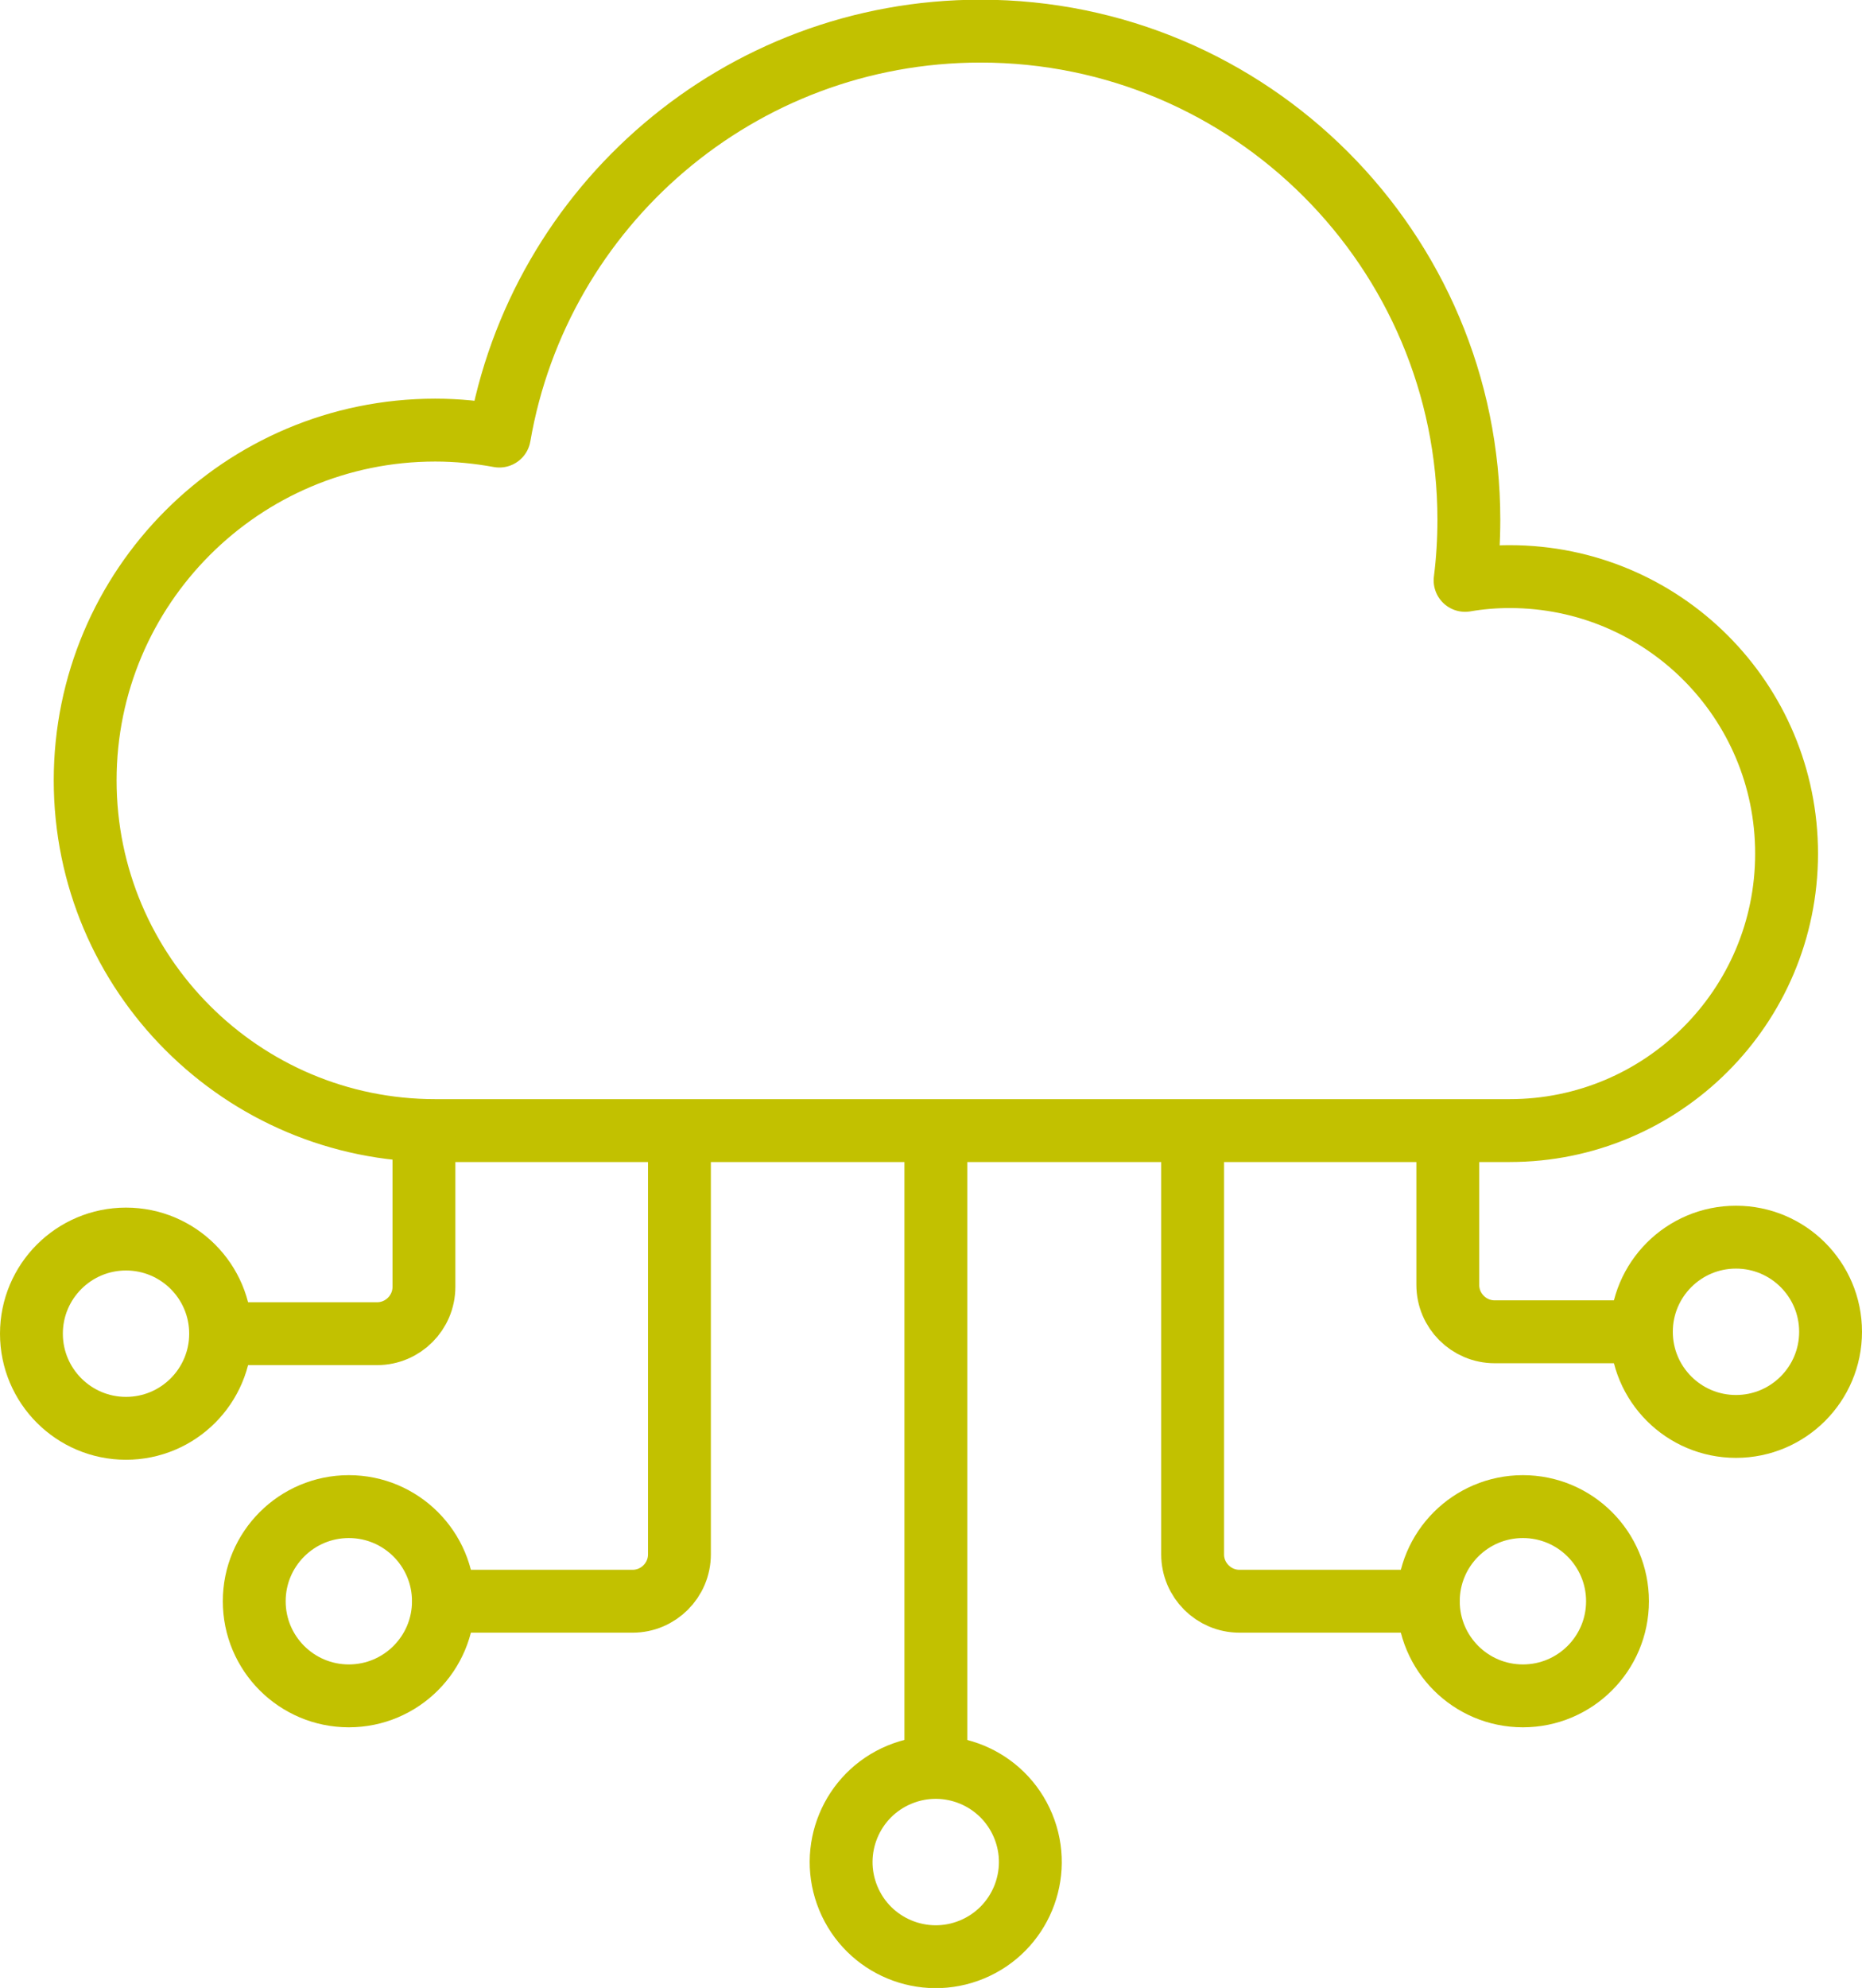<?xml version="1.0" encoding="UTF-8"?>
<svg id="genesesCloud" xmlns="http://www.w3.org/2000/svg" viewBox="0 0 59.25 63.23">
  <defs>
    <style>
      #genesesCloud .cls-1 {
        fill-rule: evenodd;
      }

      #genesesCloud .cls-1, #genesesCloud .cls-2 {
        fill: none;
        stroke: #c2c100;
        stroke-linecap: round;
        stroke-linejoin: round;
        stroke-width: 2px;
      }
    </style>
  </defs>
  <g id="Camada_3">
    <g>
      <path class="cls-1" d="M48.04,35.96c4.86,0,8.81-3.94,8.81-8.81s-3.94-8.81-8.81-8.81c-.48,0-.96.04-1.42.12.08-.63.12-1.28.12-1.93,0-8.58-6.96-15.54-15.54-15.54-7.68,0-14.05,5.57-15.31,12.88-.66-.12-1.34-.19-2.04-.19-6.15,0-11.14,4.99-11.14,11.14s4.99,11.14,11.14,11.14h34.19Z"/>
      <g>
        <path class="cls-1" d="M7.34,42.42h4.66c.82,0,1.49-.67,1.49-1.49v-4.66"/>
        <path class="cls-2" d="M14.12,50.93h6.01c.82,0,1.49-.67,1.49-1.49v-13.32"/>
        <path class="cls-1" d="M52.22,42.36h-4.66c-.82,0-1.49-.67-1.49-1.49v-4.66"/>
        <path class="cls-2" d="M45.45,50.93h-6.01c-.82,0-1.49-.67-1.49-1.49v-13.32"/>
        <line class="cls-2" x1="29.78" y1="36.18" x2="29.78" y2="56.16"/>
      </g>
      <circle class="cls-2" cx="4.01" cy="42.42" r="3.01"/>
      <circle class="cls-2" cx="11.1" cy="50.93" r="3.01"/>
      <circle class="cls-2" cx="48.46" cy="50.93" r="3.01"/>
      <circle class="cls-2" cx="55.24" cy="42.36" r="3.01"/>
      <circle class="cls-2" cx="29.78" cy="59.22" r="3.01" transform="translate(-20.4 15.91) rotate(-22.5)"/>
    </g>
  </g>
</svg>